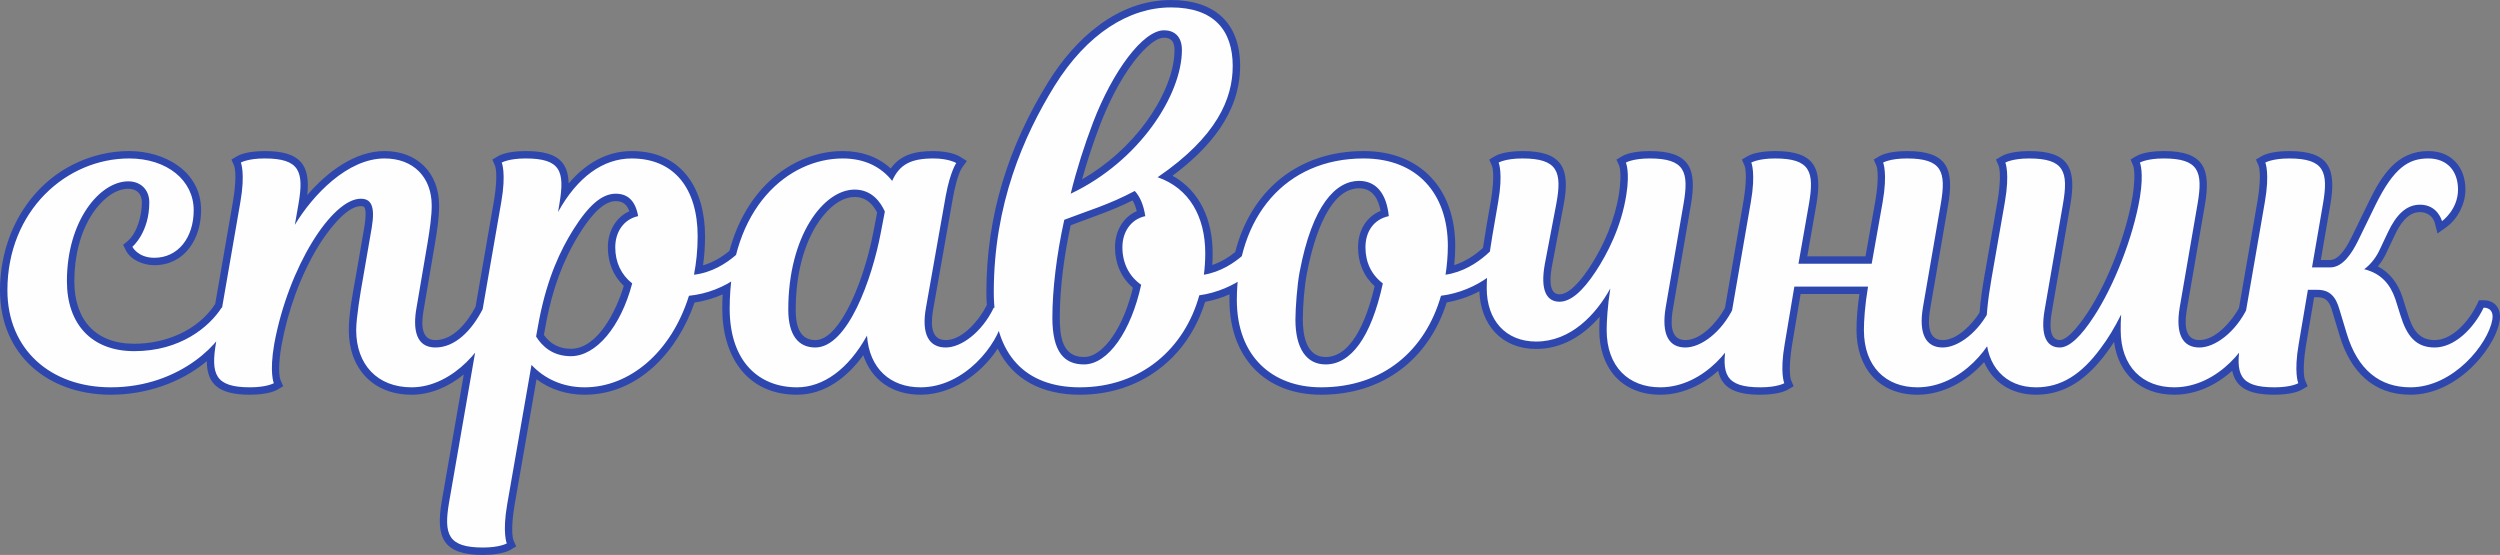 <?xml version="1.0" encoding="UTF-8"?> <!-- Creator: CorelDRAW 2019 (64-Bit) --> <svg xmlns="http://www.w3.org/2000/svg" xmlns:xlink="http://www.w3.org/1999/xlink" xmlns:xodm="http://www.corel.com/coreldraw/odm/2003" xml:space="preserve" width="110.424mm" height="24.511mm" style="shape-rendering:geometricPrecision; text-rendering:geometricPrecision; image-rendering:optimizeQuality; fill-rule:evenodd; clip-rule:evenodd" viewBox="0 0 31186.59 6922.44"><rect x="0" y="0" width="31186.59" height="6922.44" fill="#808080" stroke="none"/> <defs> <style type="text/css"> <![CDATA[ .fil0 {fill:#2E47AE} .fil1 {fill:#FEFEFE;fill-rule:nonzero} ]]> </style> </defs> <g id="Слой_x0020_1">  <g id="_2932785792"> <g> <path class="fil0" d="M12445.75 4349c-210.46,323.12 -577,575.02 -962.2,575.02 -358.57,0 -612.95,-189.48 -714.31,-492.69 -197.76,271.92 -476.45,492.69 -827.34,492.69 -628.51,0 -931.78,-483.26 -931.78,-1074.52 0,-59.14 1.55,-118.28 4.83,-177.34 -111.73,49.62 -230.38,84.45 -351.03,102.07 -206.17,600.64 -694.29,1149.79 -1371.38,1149.79 -219.81,0 -427.9,-64.87 -599.82,-192.67l-274.09 1572.1c-16.86,96.79 -48.78,341.62 -11.69,439.03l32.34 73.88 -70.13 41.69c-86.25,51.37 -247.86,64.39 -344.19,64.39 -500.8,0 -592.79,-217.67 -513.59,-673.5l274.15 -1577.58c-185.36,150.45 -410.28,252.66 -651.3,252.66 -482.95,0 -783.31,-330.58 -783.31,-806.16 0,-202.53 50.44,-465.75 86.99,-666.67l108.51 -628.06c6.41,-37.22 33.13,-216.51 -7.71,-244.21 -9.29,-6.33 -27.59,-7.34 -38.27,-7.34 -194.96,0 -442.11,356.7 -530.11,500.86 -223.51,366.08 -381.53,812.26 -458.1,1233.27 -17.51,96.28 -50.05,341.2 -11.95,437.42l32.7 74.79 -70.1 41.69c-86.31,51.4 -247.86,64.42 -344.22,64.42 -396.08,0 -536.36,-136.16 -538.62,-418.56 -330.27,275.85 -769.56,418.56 -1197.18,418.56 -783.34,0 -1382.85,-495.57 -1382.85,-1302.92 0,-787.18 473.09,-1508.5 1259.79,-1695.49 115.09,-27.37 233.14,-41.38 351.45,-41.38 442.14,0 897.52,250.94 897.52,737.64 0,352.13 -201.62,686.27 -583.49,686.27 -133.93,0 -295.02,-61.63 -357.16,-188.94l-31.77 -65.16 55.24 -46.01c124.01,-106.5 178.47,-328.41 178.47,-483.23 0,-105.97 -64.42,-170.19 -170.22,-170.19 -181.15,0 -344.19,159.54 -438.81,299.15 -166.49,245.71 -233.88,559.88 -233.88,853.15 0,476.99 259.18,781.16 746.91,781.16 387.18,0 793.68,-162.42 1010.47,-496.39l223.15 -1288.37c16.78,-96.84 48.58,-341.68 11.69,-439.17l-32.31 -73.8 70.1 -41.69c86.31,-51.4 247.86,-64.42 344.22,-64.42 452.9,0 571.49,178.04 531.41,549.23 252.4,-294.12 597.3,-549.23 964.54,-549.23 408.13,0 680.56,272.74 680.56,680.56 0,155.87 -26.55,324.34 -52.7,477.98l-137.26 806.27c-24.85,135.42 -60.35,393.34 143.19,393.34 229.08,0 403.42,-230.46 501.05,-414.97l230.09 -1324.13c16.83,-96.82 48.69,-341.65 11.69,-439.12l-32.31 -73.83 70.1 -41.69c86.31,-51.4 247.86,-64.42 344.22,-64.42 391.95,0 531.22,130.09 537.74,403.53 199.05,-233.91 460.33,-403.53 786.93,-403.53 634.02,0 914.67,481.14 914.67,1063.11 0,121.36 -8.39,242.41 -25.08,362.44 120.79,-35.44 231.59,-99.81 329.06,-180.5 95.97,-356.82 278.05,-688.98 565.14,-927.46 238.65,-198.26 536.58,-317.59 848.47,-317.59 228.54,0 436.01,68.26 598.43,217.16 121.5,-169.68 299.85,-217.16 532.12,-217.16 97.61,0 248.85,17.34 334.68,71.28l83.34 52.39 -57.53 79.87c-54.51,75.72 -99.78,285.39 -115.31,373.2l-245.51 1387.48c-25.5,144.07 -54.82,393.93 154.49,393.93 214.87,0 425.84,-261.27 512.83,-437.42 -3.9,-53.58 -5.73,-107.29 -5.73,-161.01 0,-953.02 273.5,-1818.43 773.31,-2623.88 333.63,-537.63 860.1,-1020.07 1528.83,-1020.07 537.46,0 863.27,277.96 863.27,823.3 0,590.64 -394.35,1034.98 -843.5,1368.87 346.9,190.98 500.91,558.87 500.91,966.44 0,48.92 -1.53,98.03 -4.74,147 103.9,-35.3 199.93,-91.99 285.76,-160.98 198.35,-774.61 789.81,-1260.38 1602.15,-1260.38 717.73,0 1143.04,479.31 1143.04,1183 0,80.27 -4.52,160.22 -12.65,239.89 133.53,-42.73 254.89,-120.29 358.57,-214.93 29.29,-196.77 64.08,-393.36 98.71,-589.2 17.09,-96.62 48.94,-342.08 12.03,-437.87l-32.7 -74.79 70.1 -41.69c86.31,-51.4 247.86,-64.42 344.22,-64.42 499.53,0 600.69,217.16 513.31,675.06l-142.74 747.98c-17.06,89.39 -66.45,364.13 91.9,364.13 142.31,0 306.21,-232.49 373.9,-335.24 182,-276.35 316.94,-595.07 368.43,-922.77 12.71,-80.92 32,-268.81 1.07,-347.92l-33.16 -74.96 70.38 -41.86c86.31,-51.4 247.86,-64.42 344.22,-64.42 500.91,0 592.28,217.69 513.62,673.45l-222.69 1290.41c-24.51,142.15 -53.8,394.3 154.43,394.3 201.71,0 403.33,-234.84 493.51,-400.03l231.93 -1339.04c16.78,-96.84 48.58,-341.68 11.69,-439.17l-32.31 -73.8 70.1 -41.69c86.31,-51.4 247.86,-64.42 344.22,-64.42 500.63,0 593.63,217.69 513.56,673.7l-112.29 639.55 726.06 0 123.48 -694.57c17.14,-96.53 49.42,-341.26 11.75,-438.44l-32.45 -74.14 70.1 -41.69c86.31,-51.4 247.86,-64.42 344.22,-64.42 500.91,0 592.25,217.72 513.59,673.45l-222.67 1290.41c-24.12,139.86 -51.6,394.3 154.43,394.3 181.4,0 367.44,-196.06 460.21,-342.81 11.78,-150.48 33.72,-299.91 59.7,-448.55l165.59 -947.82c16.89,-96.76 48.86,-341.57 11.69,-438.95l-32.34 -73.91 70.1 -41.69c86.31,-51.4 247.86,-64.42 344.22,-64.42 500.86,0 592.53,217.69 513.59,673.47l-228.4 1318.96c-15.84,91.56 -61.23,365.71 97.35,365.71 112.66,0 291.44,-258.93 345.29,-340.86 260.71,-396.75 484.87,-987.36 562.76,-1454.72 14.43,-86.62 38.95,-296.66 5.96,-382.86l-31.24 -74.19 69.14 -41.09c86.31,-51.4 247.86,-64.42 344.22,-64.42 500.91,0 592.25,217.72 513.59,673.45l-222.67 1290.41c-24.51,142.15 -53.8,394.3 154.43,394.3 201.65,0 403.31,-234.78 493.48,-399.94l231.93 -1339.13c16.78,-96.84 48.58,-341.68 11.69,-439.17l-32.31 -73.8 70.1 -41.69c86.31,-51.4 247.86,-64.42 344.22,-64.42 500.91,0 592.28,217.69 513.59,673.45l-118.34 685.48 118.62 0c114.41,0 215.92,-186.35 259.49,-273.5l222.69 -456.8c155.81,-319.65 345.52,-628.63 739.7,-628.63 288.02,0 463.57,198.38 463.57,480.72 0,175.7 -94.61,366.05 -238.4,469.08l-110.01 78.88 -33.44 -131.19c-21.44,-84.13 -100.15,-135.93 -184.51,-135.93 -159.66,0 -256.22,162.79 -316.09,289.6l-96.17 203.63c-29.23,65.81 -67.39,128.67 -113.82,184.34 148.16,76.54 246.64,205.95 305.92,378.51l63.07 200.64c55.55,182.5 127.29,339.87 339.82,339.87 229.42,0 436.35,-253.53 527.54,-444.2l25.14 -52.56 58.26 0c148.42,0 223.51,114.98 199.62,256.3 -35.87,212.27 -203.8,442.25 -356.31,587.56 -204.48,194.79 -469.22,334.53 -756.87,334.53 -472.1,0 -750.94,-299.12 -882.16,-733.77l-91.76 -303.95c-30.19,-105.71 -66.34,-178.47 -185.19,-178.47l-41.8 0 -101.17 596.77c-16.47,97.13 -47.87,342.02 -11.64,439.82l32.2 73.49 -70.1 41.69c-86.31,51.4 -247.86,64.42 -344.22,64.42 -302.17,0 -481.59,-76.62 -527.71,-298.69 -199.14,178.75 -449.48,298.69 -722.73,298.69 -428.84,0 -697.54,-267.68 -750.72,-658.51 -30.08,46.32 -61.51,91.7 -94.39,135.9 -222.02,298.55 -492.38,522.6 -879.25,522.6 -302.42,0 -538.02,-152.17 -647.63,-407.09 -212.53,237.07 -507.1,407.09 -831.21,407.09 -480.94,0 -760.49,-336.68 -760.49,-806.16 0,-147.77 14.52,-301.41 35.9,-449.99l-733.15 0 -106.95 636.59c-16.3,96.96 -46.83,342.02 -11.35,440.56l31.89 72.89 -70.1 41.69c-86.31,51.4 -247.86,64.42 -344.22,64.42 -302.22,0 -481.59,-76.62 -527.71,-298.72 -199.14,178.78 -449.48,298.72 -722.73,298.72 -480.94,0 -760.49,-336.68 -760.49,-806.16 0,-54.54 1.89,-110.2 5.34,-166.24 -201.77,232.3 -468.94,401.41 -792.21,401.41 -433.67,0 -694.52,-305.44 -708.52,-719.43 -127.43,66.99 -266.47,114.47 -407.51,138.78 -227.18,715.84 -800.59,1151.62 -1567.58,1151.62 -710.67,0 -1143.04,-479.67 -1143.04,-1183 0,-23.1 0.28,-46.18 0.9,-69.28 -97.41,42.87 -199.96,74.67 -304.34,94.05 -218.32,704.63 -810.73,1158.23 -1562.61,1158.23 -464.03,0 -833.98,-182.81 -1024.81,-575.02zm-4595.22 -1713.62c-26.01,-75.1 -73.29,-126.61 -169.74,-126.61 -187.9,0 -366.48,270.11 -452.65,407.71 -210.83,336.65 -333.29,693.53 -409.97,1081.1l-33.21 180.3c80.35,113.17 191.32,172.99 336.29,172.99 340.52,0 571.15,-487.95 660.26,-784.19 -132.88,-126.61 -198.86,-294.18 -198.86,-482.3 0,-195.67 95.29,-371.65 267.88,-449zm3091.16 16.04c-56.88,-112.21 -144.6,-194.03 -280.36,-194.03 -205.27,0 -382.66,198.77 -480.69,359.05 -185.92,303.98 -254.78,692.71 -254.78,1044.47 0,171.43 33.44,381.47 244.44,381.47 281.04,0 509.61,-593.83 581.4,-805.85 60.16,-177.65 109.02,-362.33 144.29,-546.55l45.7 -238.57zm3186.84 -151.15c-254.13,127.26 -507.94,209.31 -772.38,309.93 -79.67,372.63 -135.73,773.96 -135.73,1153.49 0,222.44 26.01,489.98 301.55,489.98 144.88,0 270.56,-132.46 347.81,-241.5 126.5,-178.52 210.77,-407.65 262.66,-622.84 -148.42,-126.89 -223.29,-305.67 -223.29,-504.95 0,-197.02 96.62,-374.1 271.52,-450.61 -11.58,-46.63 -27.99,-92.52 -52.14,-133.5zm-629.9 -262.85c310.73,-179.45 587.14,-426.18 798.05,-714.31 179.79,-245.6 354.73,-588.04 354.73,-899.64 0,-93.68 -32.54,-153.1 -130.23,-153.1 -130.85,0 -304.68,204.45 -375.71,297.56 -176.88,231.93 -319.03,519.1 -422.99,790.74 -85.01,222.13 -160.25,449.09 -223.85,678.76zm3723.65 393.59c-27.23,-146.47 -96.79,-282.12 -268.73,-282.12 -416.18,0 -595.47,769.87 -651.45,1066.67 -31.49,167.08 -49.76,400.68 -49.76,570.98 0,190.84 40.53,467.13 284.4,467.13 362.66,0 540.06,-577.96 611.14,-883.37 -138.36,-125.79 -206.82,-294.18 -206.82,-485.91 0,-204.48 99.05,-379.38 281.21,-453.38z"></path> </g> <path class="fil1" d="M1382.85 4831.58c885.04,0 1416.03,-593.83 1473.14,-845.05 22.85,-102.78 -17.12,-148.47 -91.36,-148.47 -154.15,239.84 -513.88,542.46 -1090.56,542.46 -531.02,0 -839.34,-336.88 -839.34,-873.6 0,-753.71 411.1,-1244.74 765.12,-1244.74 154.15,0 262.66,102.78 262.66,262.63 0,376.87 -211.28,553.87 -211.28,553.87 0,0 68.52,137.03 274.07,137.03 296.92,0 491.06,-251.25 491.06,-593.83 0,-371.14 -331.17,-645.2 -805.09,-645.2 -782.24,0 -1518.81,650.91 -1518.81,1644.43 0,736.57 536.72,1210.48 1290.41,1210.48zm3146.12 -1364.66c-34.26,188.43 -85.63,502.47 -85.63,650.94 0,428.24 262.66,713.72 690.87,713.72 531.02,0 959.26,-553.84 1004.93,-845.05 17.14,-102.78 -34.26,-148.47 -108.48,-148.47 -148.44,296.92 -359.73,496.76 -599.54,496.76 -239.81,0 -285.48,-222.67 -234.1,-502.47l137.03 -805.09c28.55,-171.29 51.4,-336.88 51.4,-462.47 0,-354.02 -228.4,-588.13 -588.13,-588.13 -462.47,0 -896.42,456.8 -1119.12,827.93l45.67 -262.66c68.52,-399.69 17.14,-565.28 -422.51,-565.28 -211.28,0 -296.92,51.4 -296.92,51.4 0,0 57.11,131.3 -5.71,491.03l-302.62 1747.2c-68.52,399.69 -17.14,565.28 422.51,565.28 211.28,0 296.92,-51.4 296.92,-51.4 0,0 -57.11,-131.3 5.71,-491.03 177.02,-959.26 719.45,-1810.02 1079.15,-1810.02 125.62,0 182.73,85.66 137.06,359.73l-108.51 628.06zm2449.54 -924.98c68.52,-405.4 17.12,-565.28 -422.54,-565.28 -211.26,0 -296.92,51.4 -296.92,51.4 0,0 57.11,131.3 -5.71,491.03l-650.91 3745.65c-68.52,399.69 -17.14,565.25 422.51,565.25 211.26,0 296.92,-51.37 296.92,-51.37 0,0 -57.11,-131.33 5.71,-491.06l302.62 -1735.77c159.88,171.29 388.28,279.77 662.35,279.77 553.84,0 1079.15,-428.24 1301.85,-1141.96 468.21,-45.67 839.34,-365.43 873.6,-565.28 11.41,-85.63 -28.55,-142.74 -102.78,-142.74 0,0 -268.36,393.99 -708.04,445.36 28.55,-148.44 45.7,-308.33 45.7,-479.62 0,-593.83 -291.21,-970.67 -822.23,-970.67 -359.7,0 -679.46,234.1 -919.27,668.05l17.14 -102.78zm696.58 542.43c0,188.43 74.22,342.58 211.28,451.06 -142.77,542.46 -451.09,907.86 -765.12,907.86 -228.4,0 -359.73,-125.6 -433.95,-245.51l39.96 -216.96c102.78,-519.61 262.66,-856.49 422.54,-1113.41 194.11,-308.35 359.7,-451.09 530.99,-451.09 148.47,0 245.54,85.66 279.8,279.77 -182.73,39.99 -285.51,199.85 -285.51,388.28zm4122.5 -639.5c57.11,-308.33 131.33,-411.1 131.33,-411.1 0,0 -91.36,-57.11 -285.48,-57.11 -279.8,0 -422.54,74.22 -513.9,279.77 -131.33,-165.59 -331.17,-279.77 -616.65,-279.77 -668.05,0 -1410.33,599.54 -1410.33,1872.83 0,668.05 371.14,982.08 839.34,982.08 325.47,0 639.5,-222.69 873.6,-645.2 28.55,411.1 291.21,645.2 668.05,645.2 553.84,0 964.97,-542.43 1022.05,-845.05 17.14,-102.78 -34.26,-148.47 -108.48,-148.47 -148.44,308.35 -405.4,496.76 -599.54,496.76 -205.55,0 -308.33,-159.88 -245.51,-502.47l245.51 -1387.48zm-1627.29 1889.94c-211.28,0 -336.88,-154.15 -336.88,-473.91 0,-919.27 439.65,-1495.96 827.91,-1495.96 216.99,0 325.47,159.85 376.87,274.07l-51.4 268.36c-108.48,570.98 -411.1,1427.44 -816.5,1427.44zm3300.27 496.76c765.12,0 1307.55,-485.32 1490.28,-1147.67 451.06,-62.81 799.35,-365.43 833.61,-559.57 11.44,-85.63 -28.53,-142.74 -102.78,-142.74 0,0 -256.92,376.84 -673.76,445.36 11.44,-85.63 17.14,-177 17.14,-268.36 0,-456.77 -199.85,-810.79 -593.83,-947.82 742.27,-508.17 936.41,-982.08 936.41,-1387.48 0,-445.39 -234.1,-730.86 -770.83,-730.86 -519.58,0 -1044.89,325.47 -1450.29,976.38 -388.28,628.09 -759.42,1478.84 -759.42,2575.14 0,793.65 405.4,1187.63 1073.45,1187.63l0 0zm51.4 -285.48c-245.54,0 -393.99,-154.18 -393.99,-582.42 0,-348.29 51.4,-782.24 148.44,-1221.89 279.8,-108.48 559.57,-188.43 879.34,-359.73 62.81,68.52 108.48,165.59 131.33,314.03 -182.73,39.99 -285.51,199.85 -285.51,388.28 0,194.14 79.93,359.73 234.1,468.21 -125.62,576.69 -411.1,993.52 -713.72,993.52l0 0zm999.23 -4168.19c114.19,0 222.67,62.81 222.67,245.54 0,559.54 -531.02,1387.48 -1387.48,1792.87 74.22,-302.62 171.29,-605.24 279.77,-890.72 245.51,-639.5 622.38,-1147.7 885.04,-1147.7l0 0zm2489.48 1598.76c-976.38,0 -1581.62,730.86 -1581.62,1764.35 0,708.02 445.36,1090.56 1050.6,1090.56 776.53,0 1301.85,-462.5 1495.99,-1141.96 456.77,-57.11 816.5,-365.43 850.75,-565.28 11.41,-85.63 -28.55,-142.74 -102.78,-142.74 0,0 -262.66,382.55 -690.9,445.36 17.14,-114.19 28.55,-234.1 28.55,-359.73 0,-650.91 -382.55,-1090.56 -1050.6,-1090.56zm22.85 1107.71c0,188.43 74.22,342.58 216.96,451.06 -148.44,685.2 -405.4,1010.66 -713.72,1010.66 -239.81,0 -376.84,-199.85 -376.84,-559.57 0,-142.74 22.82,-439.65 51.37,-588.13 159.88,-850.75 456.8,-1141.96 742.27,-1141.96 211.28,0 342.58,154.18 371.14,439.65 -188.41,39.99 -291.18,194.14 -291.18,388.28zm1655.84 -565.28c-119.92,673.76 -142.77,867.9 -142.77,1079.15 0,393.99 234.1,662.35 616.68,662.35 428.24,0 742.27,-331.17 924.98,-662.35 -34.26,216.99 -45.67,411.13 -45.67,519.61 0,456.77 274.07,713.72 668.05,713.72 553.84,0 964.97,-542.43 1022.05,-845.05 17.14,-102.78 -34.26,-148.47 -108.48,-148.47 -148.44,308.35 -405.4,496.76 -599.54,496.76 -205.55,0 -302.62,-159.88 -245.51,-502.47l222.69 -1290.41c68.52,-399.69 17.12,-565.28 -422.54,-565.28 -211.26,0 -296.92,51.4 -296.92,51.4 0,0 51.4,114.19 5.71,399.66 -62.81,405.42 -239.81,742.3 -382.55,959.26 -165.59,251.22 -314.03,376.84 -451.09,376.84 -154.15,0 -245.51,-131.33 -182.7,-473.91l142.74 -747.98c74.22,-399.69 17.14,-565.28 -422.51,-565.28 -211.28,0 -296.92,51.4 -296.92,51.4 0,0 57.11,131.3 -5.71,491.03zm5544.23 1815.72c-205.55,0 -302.62,-165.59 -245.51,-502.47l222.67 -1290.41c68.52,-399.69 17.14,-565.28 -422.51,-565.28 -211.28,0 -296.92,51.4 -296.92,51.4 0,0 57.11,131.3 -5.71,491.03l-137.03 770.83 -913.59 0 131.33 -747.98c68.52,-399.69 17.14,-565.28 -422.51,-565.28 -211.28,0 -296.92,51.4 -296.92,51.4 0,0 57.11,131.3 -5.71,491.03l-302.62 1747.2c-68.52,399.69 -17.14,565.28 422.51,565.28 211.28,0 296.92,-51.4 296.92,-51.4 0,0 -57.11,-131.3 5.71,-491.03l119.92 -713.72 919.27 0c-39.96,239.81 -51.37,428.22 -51.37,542.43 0,456.77 274.07,713.72 668.05,713.72 553.84,0 964.94,-542.43 1022.05,-845.05 17.14,-102.78 -34.26,-148.47 -108.48,-148.47 -148.47,308.35 -405.4,496.76 -599.54,496.76zm2221.14 -216.96c0,456.77 274.07,713.72 668.02,713.72 553.87,0 964.97,-542.43 1022.07,-845.05 17.12,-102.78 -34.26,-148.47 -108.48,-148.47 -148.47,308.35 -405.4,496.76 -599.54,496.76 -205.55,0 -302.62,-159.88 -245.51,-502.47l222.67 -1290.41c68.52,-399.69 17.14,-565.28 -422.51,-565.28 -211.28,0 -296.92,51.4 -296.92,51.4 0,0 51.37,119.89 0,433.92 -85.66,508.2 -331.17,1119.14 -576.69,1490.28 -148.47,228.4 -296.92,382.55 -422.54,382.55 -165.59,0 -245.51,-148.44 -188.43,-473.91l228.4 -1318.96c68.52,-399.69 17.14,-565.28 -422.51,-565.28 -211.28,0 -296.92,51.4 -296.92,51.4 0,0 57.08,131.3 -5.71,491.03l-165.59 947.82c-51.4,296.92 -68.52,491.06 -68.52,702.31 0,393.99 239.81,662.35 622.36,662.35 314.03,0 565.28,-159.88 805.09,-485.32 91.36,-119.92 177,-262.66 256.95,-422.54 -5.71,79.93 -5.71,142.74 -5.71,194.14zm2523.71 -1575.91c68.52,-399.69 17.14,-565.28 -422.51,-565.28 -211.28,0 -296.92,51.4 -296.92,51.4 0,0 57.11,131.3 -5.71,491.03l-302.62 1747.2c-68.52,399.69 -17.14,565.28 422.51,565.28 211.28,0 296.92,-51.4 296.92,-51.4 0,0 -57.11,-131.3 5.71,-491.03l114.21 -673.76 119.89 0c154.18,0 228.4,85.63 274.07,245.51l91.36 302.62c137.03,451.09 411.1,668.05 793.68,668.05 536.72,0 970.67,-542.43 1022.05,-845.05 17.14,-102.78 -34.26,-148.47 -108.48,-148.47 -125.62,262.66 -365.43,496.76 -610.95,496.76 -234.1,0 -348.32,-142.74 -428.24,-405.4l-62.81 -199.85c-62.81,-182.7 -177,-319.74 -388.25,-371.14 85.63,-62.81 154.15,-154.15 199.85,-256.95l97.04 -205.55c102.8,-216.96 228.4,-342.58 399.69,-342.58 222.69,0 274.09,205.55 274.09,205.55 0,0 199.82,-142.74 199.82,-393.96 0,-234.1 -137.03,-388.28 -371.14,-388.28 -245.51,0 -428.22,114.19 -656.61,576.69l-222.69 456.8c-68.52,137.03 -182.7,325.44 -342.58,325.44l-228.4 0 137.03 -793.65z"></path> </g> </g> </svg> 